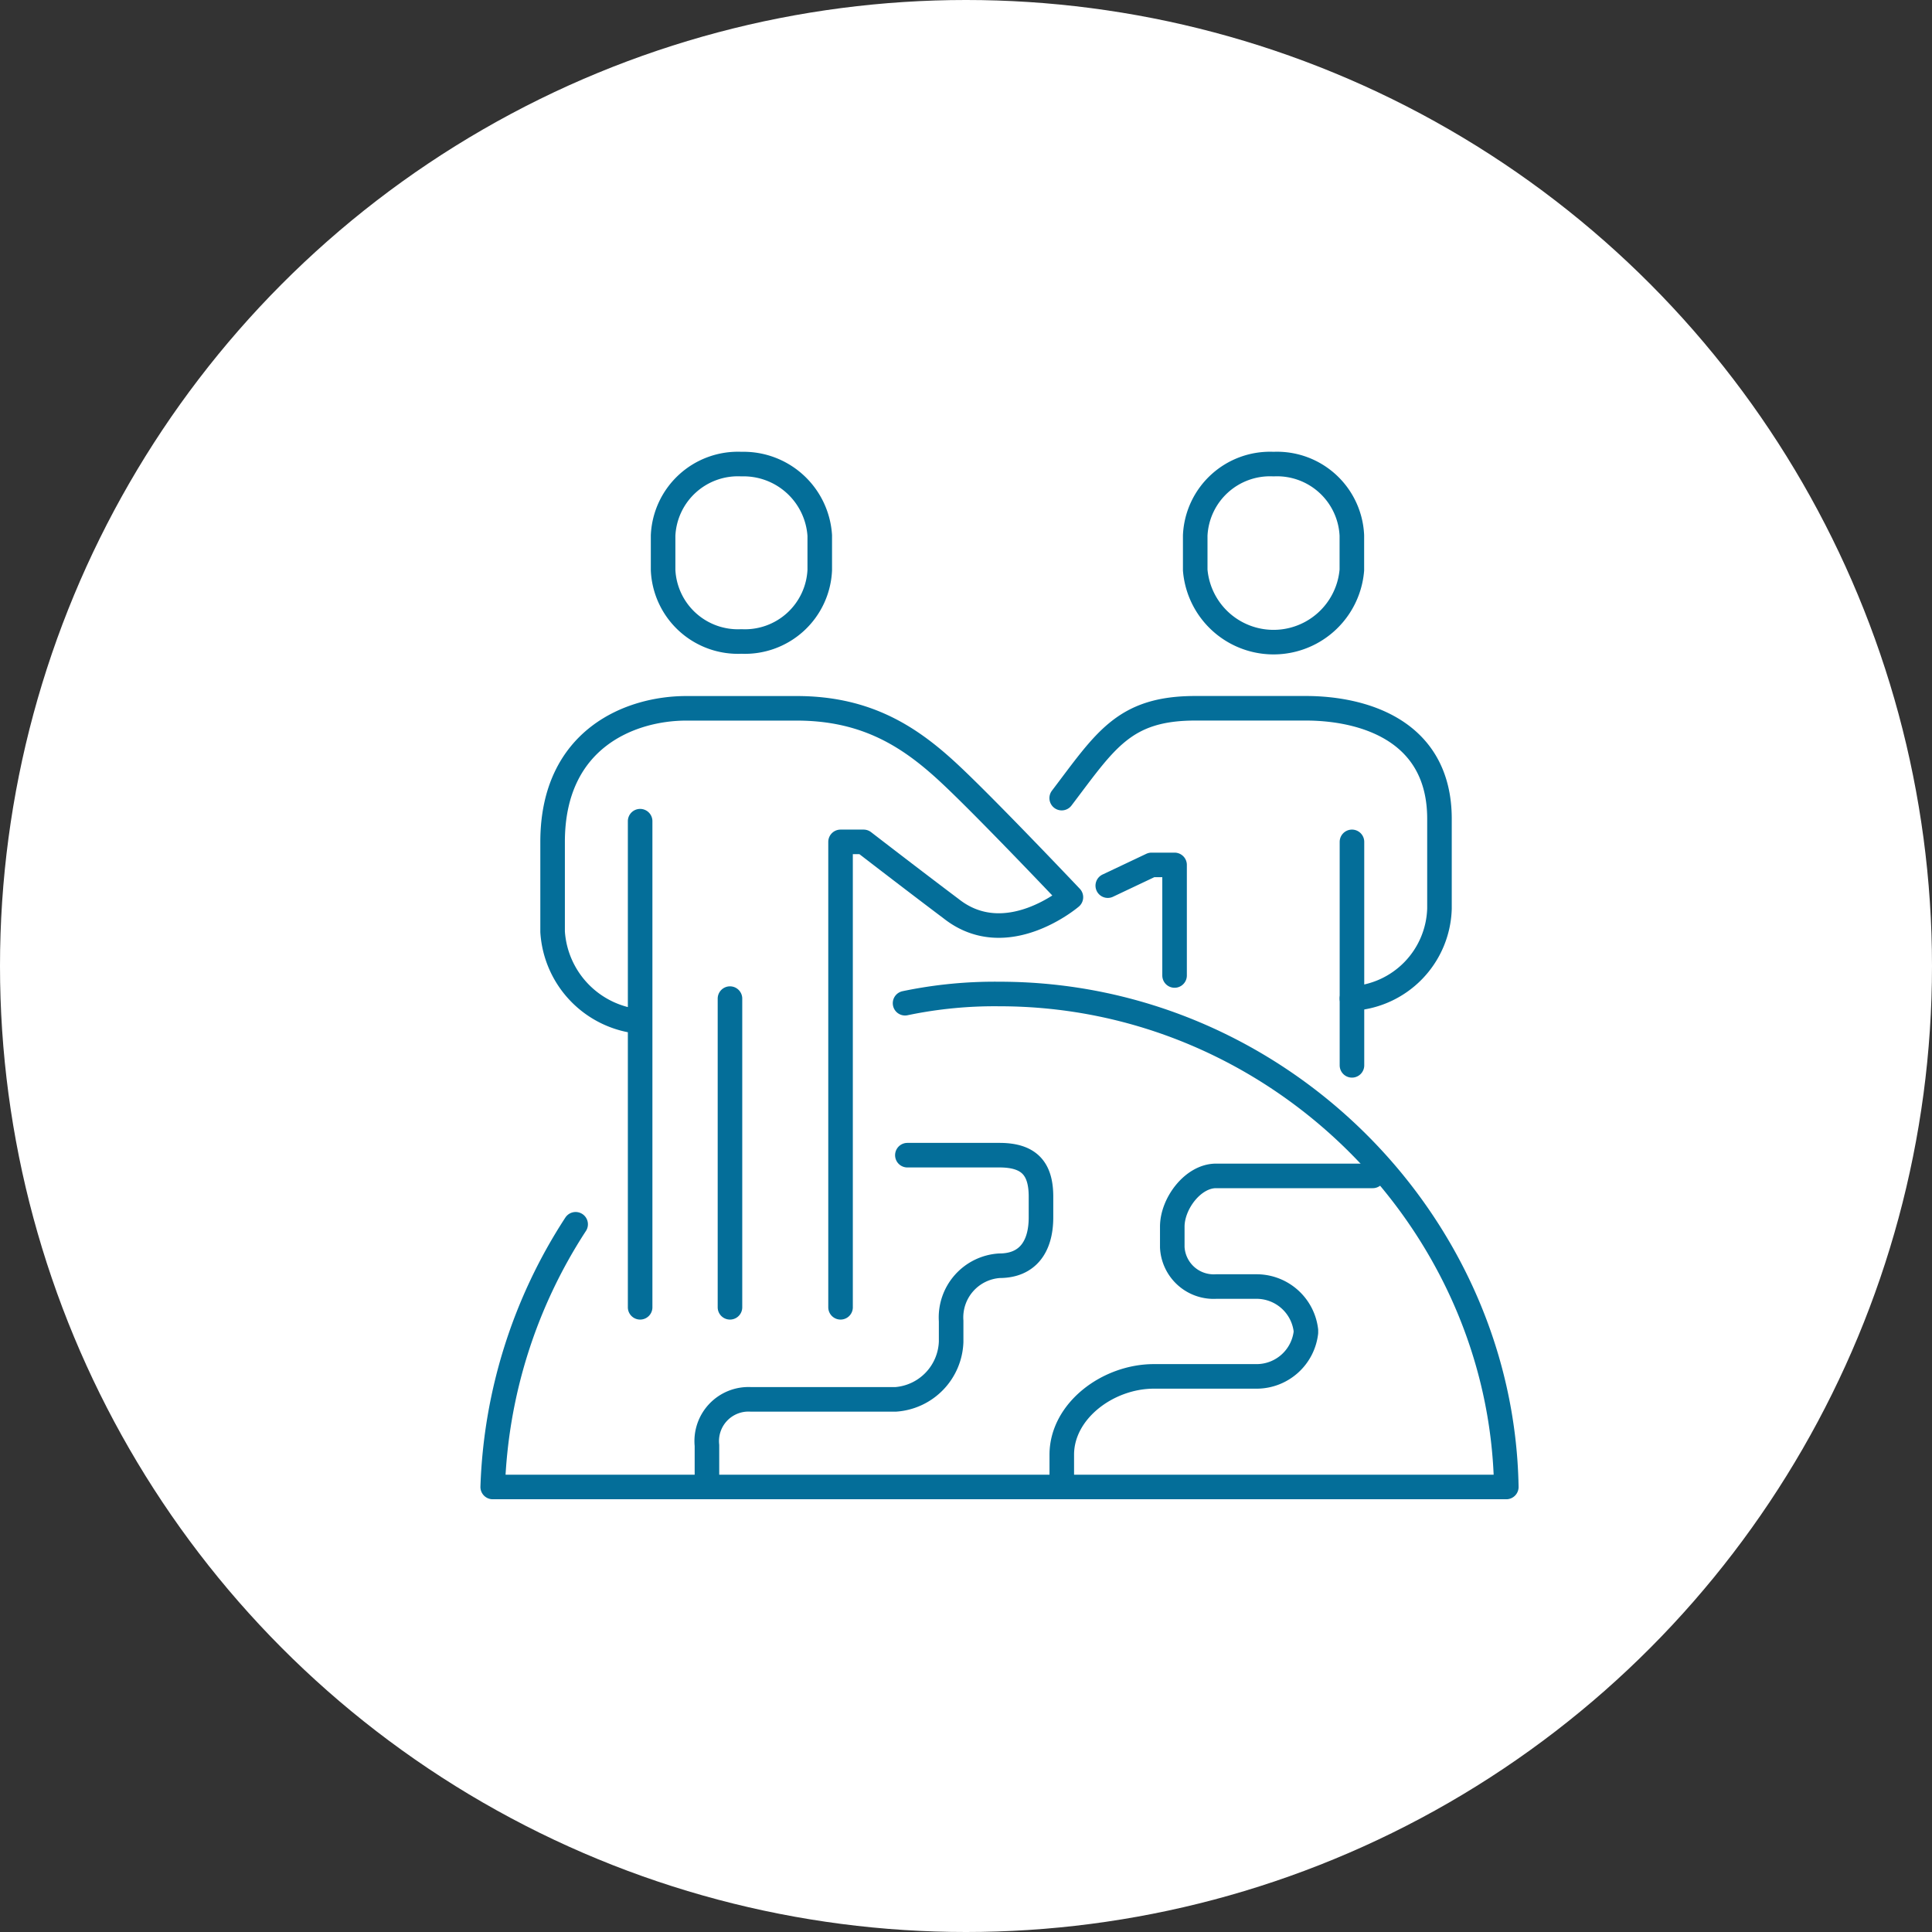 <svg xmlns="http://www.w3.org/2000/svg" width="118" height="118" viewBox="0 0 118 118">
  <rect x="0" y="0" width="118" height="118" fill="#333333" stroke="none"/>
  <g id="Group_72" data-name="Group 72" transform="translate(-898 -2018)">
    <circle id="Ellipse_4" data-name="Ellipse 4" cx="59" cy="59" r="59" transform="translate(898 2018)" fill="#fff"/>
    <g id="ADOiconwebDiversity_inclusion" data-name="ADOiconwebDiversity  inclusion" transform="translate(928.093 2046.345)">
      <path id="Path_9" data-name="Path 9" d="M25.7,16.887c2.673-3.517,3.8-5.487,8.16-5.487h6.753c3.377,0,8.16,1.266,8.16,6.753v5.487a5.663,5.663,0,0,1-5.346,5.487" transform="translate(9.052 3.514)" fill="none" stroke="#046e99" stroke-linecap="round" stroke-linejoin="round" stroke-width="1.5"/>
      <path id="Path_10" data-name="Path 10" d="M42.646,25.36V18.607H41.239l-2.673,1.266M53.48,17.2V30.848M6.065,40.556A31.277,31.277,0,0,0,1,56.6H62.907c-.281-16.321-14.07-30.109-30.953-30.109a26.733,26.733,0,0,0-5.769.563" transform="translate(-1 5.874)" fill="none" stroke="#046e99" stroke-linecap="round" stroke-linejoin="round" stroke-width="1.5"/>
      <path id="Path_11" data-name="Path 11" d="M10.3,51.06V48.528a2.551,2.551,0,0,1,2.673-2.814h8.864A3.654,3.654,0,0,0,25.214,42.2V40.93a3.163,3.163,0,0,1,2.955-3.377h0c1.688,0,2.533-1.126,2.533-2.955V33.333c0-1.688-.7-2.533-2.533-2.533H22.541m28.421,1.266H41.394c-1.407,0-2.673,1.688-2.673,3.1v1.266a2.531,2.531,0,0,0,2.673,2.392h2.533a3.035,3.035,0,0,1,2.955,2.673v.141a3.035,3.035,0,0,1-2.955,2.673H37.6c-2.814,0-5.628,2.11-5.628,4.784v1.97" transform="translate(2.785 11.409)" fill="none" stroke="#046e99" stroke-linecap="round" stroke-linejoin="round" stroke-width="1.5"/>
      <path id="Path_12" data-name="Path 12" d="M21.187,52.3V23.874h1.407s3.1,2.392,5.346,4.08c3.377,2.673,7.316-.7,7.316-.7s-5.065-5.347-7.316-7.457c-2.392-2.251-5.065-4.08-9.427-4.08H11.76c-3.377,0-8.16,1.829-8.16,8.16v5.487a5.885,5.885,0,0,0,5.346,5.487m0-12.241V52.3m5.487-18.853V52.3m.7-51.5a4.574,4.574,0,0,0-4.784,4.362v2.11a4.574,4.574,0,0,0,4.784,4.362,4.574,4.574,0,0,0,4.784-4.362V5.162A4.664,4.664,0,0,0,15.137.8Zm32.5,0a4.574,4.574,0,0,0-4.784,4.362v2.11a4.8,4.8,0,0,0,9.567,0V5.162A4.574,4.574,0,0,0,47.638.8Z" transform="translate(0.058 -0.8)" fill="none" stroke="#046e99" stroke-linecap="round" stroke-linejoin="round" stroke-width="1.5"/>
    </g>
  </g>
</svg>
